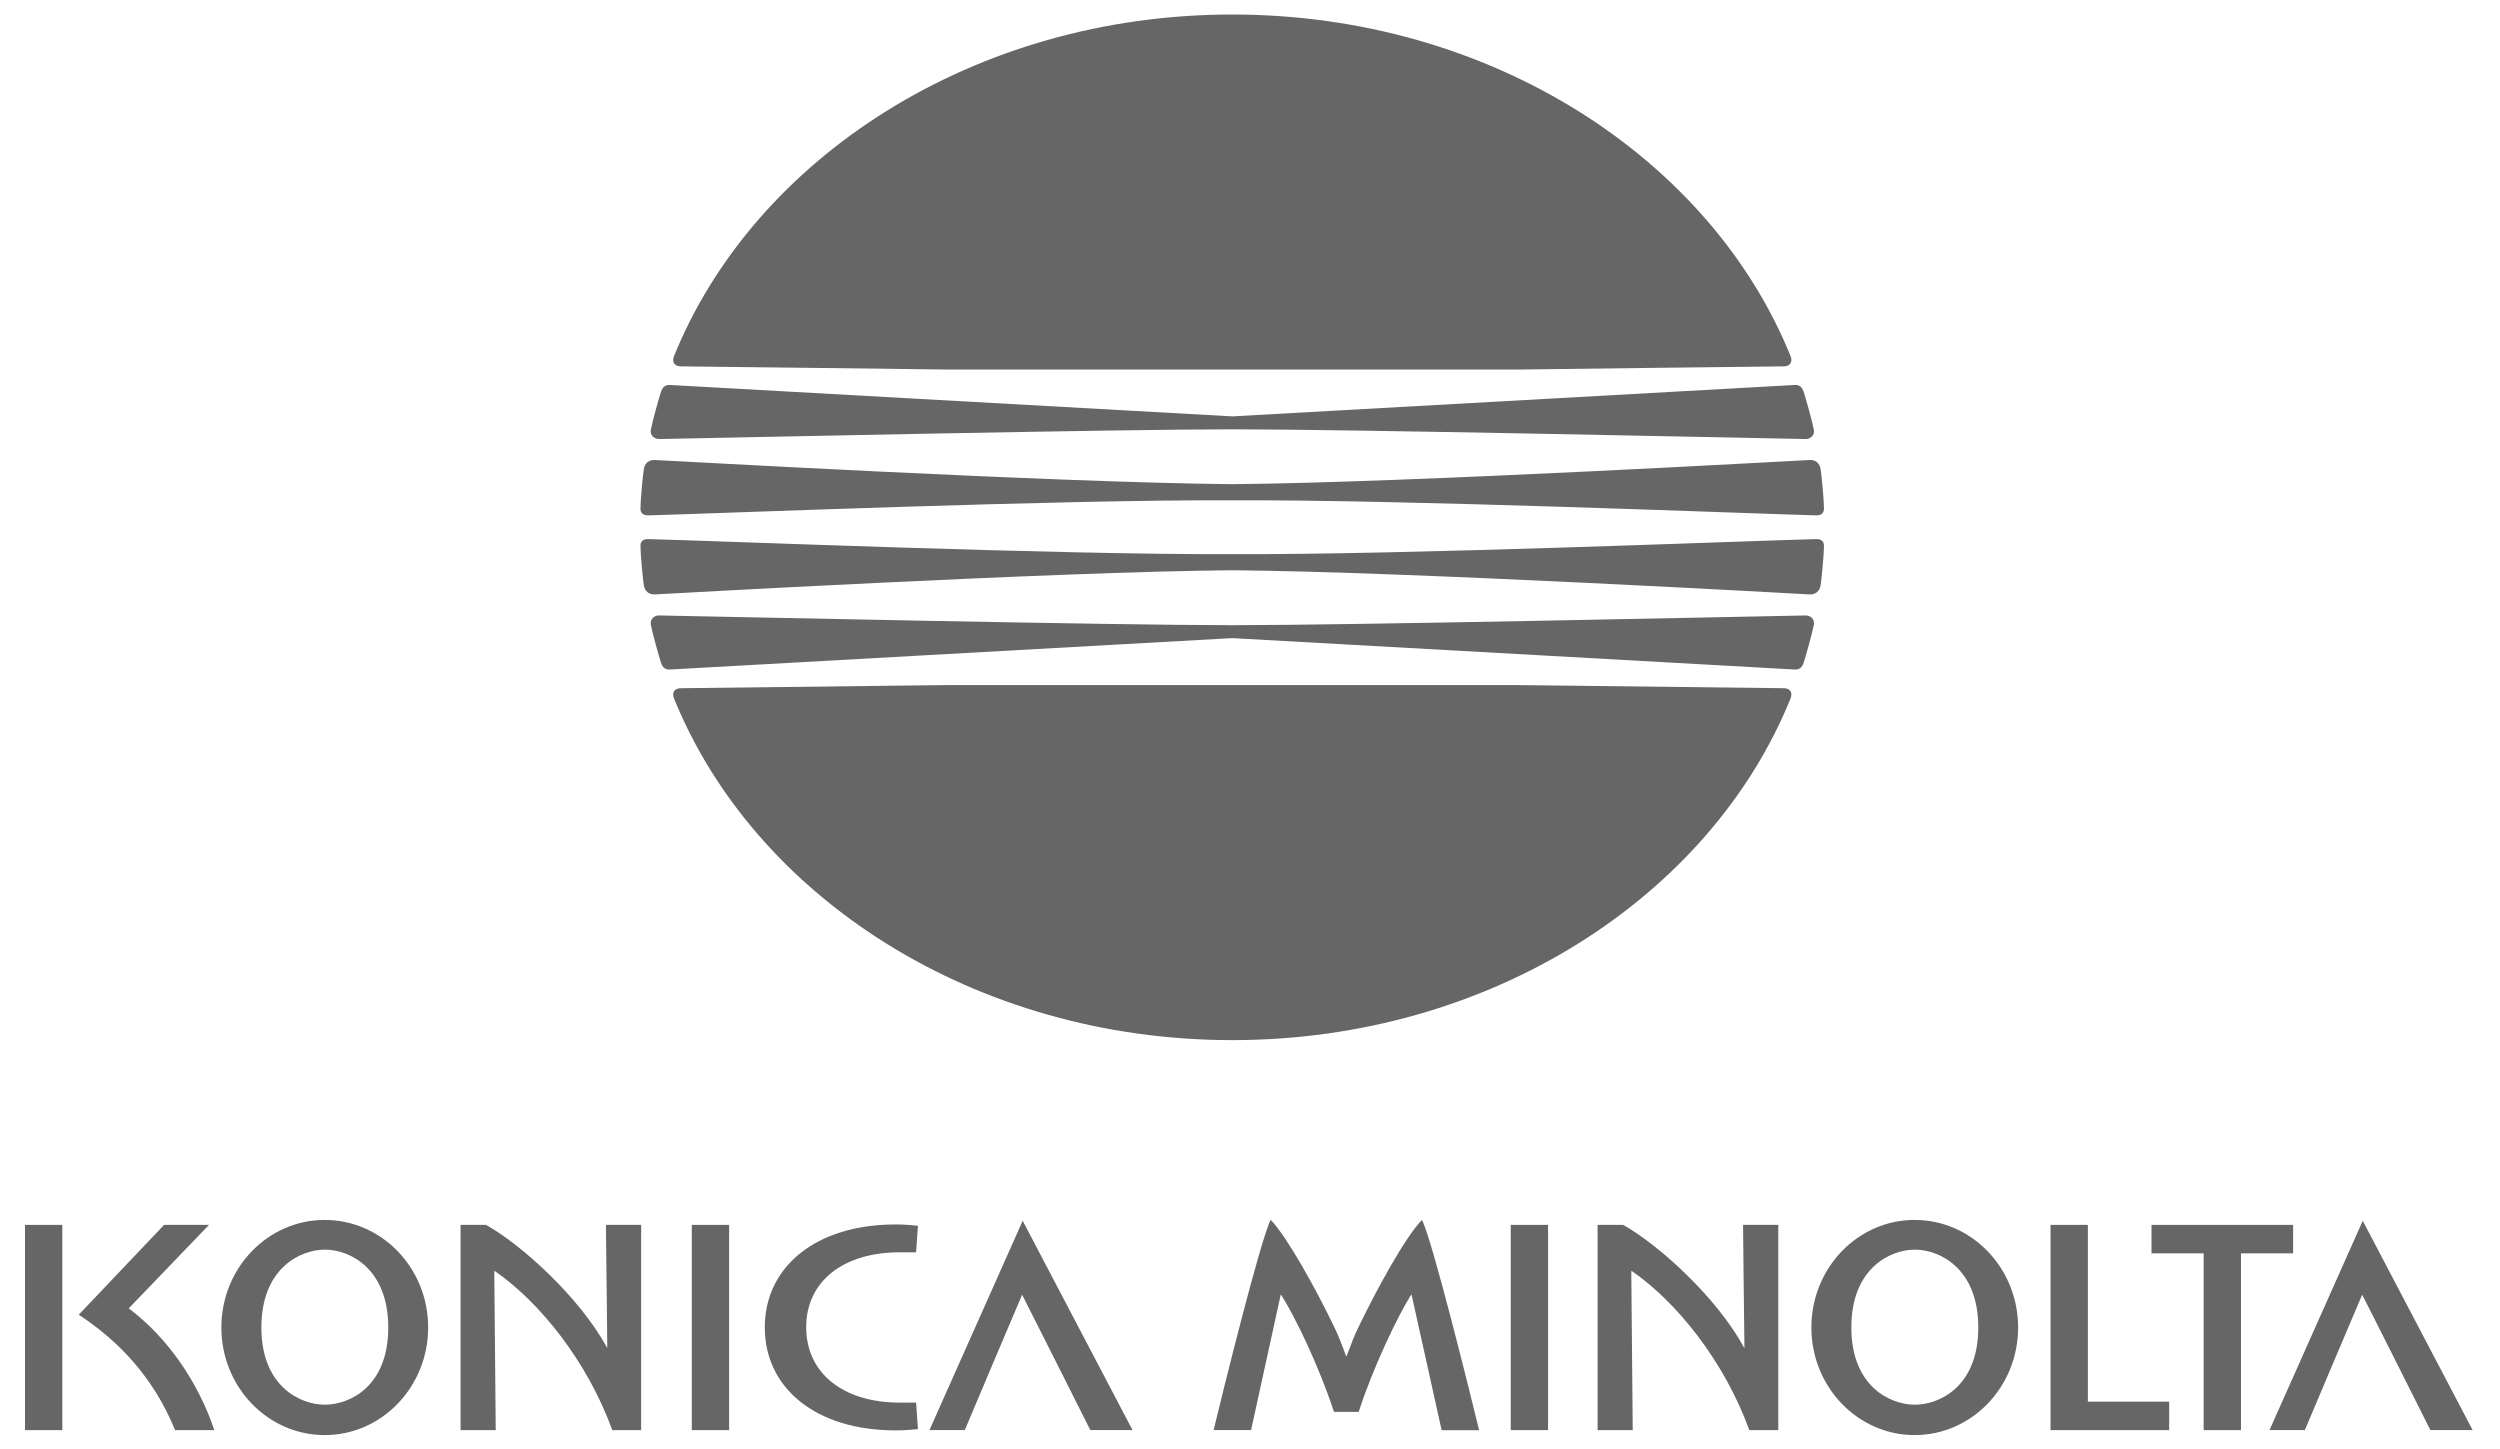 <svg width="138" height="80" viewBox="0 0 138 80" fill="none" xmlns="http://www.w3.org/2000/svg">
<path d="M68.022 0.801C82.257 0.801 94.397 8.704 98.837 19.651C98.974 19.992 98.802 20.223 98.468 20.223C97.785 20.223 83.771 20.399 83.771 20.399H52.274C52.274 20.399 38.256 20.223 37.577 20.223C37.242 20.223 37.07 19.992 37.208 19.651C41.647 8.708 53.787 0.801 68.022 0.801Z" fill="#666666"/>
<path d="M68.022 23.698C74.53 23.698 95.61 24.159 99.664 24.235C99.943 24.235 100.178 24.028 100.126 23.725C100.064 23.356 99.657 21.905 99.56 21.619C99.467 21.357 99.329 21.243 99.074 21.25C95.031 21.474 68.022 22.984 68.022 22.984C68.022 22.984 41.017 21.474 36.98 21.25C36.718 21.243 36.581 21.361 36.491 21.619C36.388 21.909 35.988 23.356 35.926 23.725C35.874 24.025 36.105 24.235 36.388 24.235C40.441 24.159 61.522 23.698 68.022 23.698Z" fill="#666666"/>
<path d="M68.022 27.618C77.563 27.573 96.372 28.346 100.264 28.449C100.557 28.456 100.684 28.297 100.684 28.066C100.684 27.605 100.546 26.188 100.498 25.895C100.446 25.561 100.209 25.374 99.891 25.392C99.599 25.399 77.773 26.646 68.019 26.726C58.261 26.643 36.443 25.395 36.147 25.392C35.83 25.374 35.592 25.561 35.54 25.895C35.488 26.188 35.354 27.605 35.354 28.066C35.347 28.297 35.481 28.452 35.778 28.449C39.673 28.346 58.478 27.573 68.022 27.618Z" fill="#666666"/>
<path d="M68.022 57.415C82.257 57.415 94.397 49.508 98.837 38.561C98.974 38.213 98.802 37.989 98.468 37.989C97.785 37.982 83.771 37.816 83.771 37.816H52.274C52.274 37.816 38.256 37.982 37.577 37.989C37.242 37.989 37.07 38.213 37.208 38.561C41.647 49.508 53.787 57.415 68.022 57.415Z" fill="#666666"/>
<path d="M68.022 34.511C74.53 34.511 95.61 34.049 99.664 33.973C99.943 33.966 100.178 34.18 100.126 34.486C100.064 34.848 99.657 36.306 99.56 36.589C99.467 36.854 99.329 36.965 99.074 36.958C95.031 36.73 68.022 35.224 68.022 35.224C68.022 35.224 41.017 36.73 36.98 36.958C36.718 36.965 36.581 36.854 36.491 36.589C36.388 36.306 35.988 34.848 35.926 34.486C35.874 34.18 36.105 33.966 36.388 33.973C40.441 34.049 61.522 34.511 68.022 34.511Z" fill="#666666"/>
<path d="M68.022 30.589C77.563 30.63 96.372 29.855 100.264 29.758C100.557 29.751 100.684 29.903 100.684 30.137C100.684 30.596 100.546 32.009 100.498 32.309C100.446 32.643 100.209 32.822 99.891 32.812C99.599 32.801 77.773 31.557 68.019 31.478C58.261 31.557 36.443 32.801 36.147 32.812C35.83 32.826 35.592 32.646 35.54 32.309C35.488 32.009 35.354 30.592 35.354 30.137C35.347 29.903 35.481 29.751 35.778 29.758C39.673 29.855 58.478 30.63 68.022 30.589Z" fill="#666666"/>
<path d="M17.933 77.539C16.572 77.539 14.428 76.529 14.428 73.275C14.428 70.018 16.565 68.98 17.933 68.98C19.302 68.98 21.432 70.018 21.432 73.275C21.436 76.539 19.298 77.539 17.933 77.539ZM17.923 67.34C14.776 67.34 12.219 69.997 12.219 73.279C12.219 76.553 14.776 79.217 17.923 79.217C21.077 79.217 23.634 76.553 23.634 73.279C23.638 69.997 21.077 67.34 17.923 67.34Z" fill="#666666"/>
<path d="M105.699 77.539C104.338 77.539 102.194 76.529 102.194 73.275C102.194 70.018 104.331 68.98 105.699 68.98C107.068 68.98 109.201 70.018 109.201 73.275C109.201 76.539 107.061 77.539 105.699 77.539ZM105.689 67.34C102.542 67.34 99.988 69.997 99.988 73.279C99.988 76.553 102.542 79.217 105.689 79.217C108.843 79.217 111.4 76.553 111.4 73.279C111.4 69.997 108.843 67.34 105.689 67.34Z" fill="#666666"/>
<path d="M1.379 67.613H3.44V78.943H1.379V67.613Z" fill="#666666"/>
<path d="M38.187 67.613H40.248V78.943H38.187V67.613Z" fill="#666666"/>
<path d="M83.392 67.613H85.453V78.943H83.392V67.613Z" fill="#666666"/>
<path d="M49.665 69.127H50.568L50.671 67.666C50.22 67.614 49.882 67.59 49.423 67.59C45.039 67.59 42.216 69.93 42.216 73.273C42.216 76.624 45.039 78.957 49.423 78.957C49.882 78.957 50.22 78.933 50.671 78.888L50.568 77.424H49.665C46.552 77.424 44.502 75.807 44.502 73.263C44.502 70.716 46.563 69.127 49.665 69.127Z" fill="#666666"/>
<path d="M33.523 74.376C33.523 74.4 33.516 74.407 33.506 74.386C32 71.615 28.784 68.703 26.826 67.613H25.423V78.943H27.364C27.364 78.943 27.285 70.212 27.285 70.195C27.285 70.16 27.288 70.154 27.309 70.16C29.753 71.846 32.403 75.103 33.799 78.943H35.391V67.613H33.447C33.444 67.613 33.523 74.362 33.523 74.376Z" fill="#666666"/>
<path d="M96.293 74.376C96.293 74.4 96.283 74.407 96.272 74.386C94.769 71.615 91.553 68.703 89.596 67.613H88.186V78.943H90.127C90.127 78.943 90.047 70.212 90.047 70.195C90.047 70.16 90.054 70.154 90.075 70.16C92.519 71.846 95.169 75.103 96.562 78.943H98.161V67.613H96.217C96.21 67.613 96.293 74.362 96.293 74.376Z" fill="#666666"/>
<path d="M51.306 78.94H53.257C53.257 78.94 56.307 71.712 56.421 71.468C56.555 71.716 60.185 78.94 60.185 78.94H62.515L56.452 67.387L51.306 78.94Z" fill="#666666"/>
<path d="M130.423 67.387L125.277 78.94H127.228C127.228 78.94 130.278 71.712 130.392 71.468C130.53 71.716 134.156 78.94 134.156 78.94H136.489L130.423 67.387Z" fill="#666666"/>
<path d="M7.107 72.222C8.303 70.984 11.536 67.613 11.536 67.613H9.058L4.346 72.573C6.611 74.055 8.5 76.089 9.665 78.943H11.829C10.937 76.265 9.22 73.807 7.107 72.222Z" fill="#666666"/>
<path d="M115.25 67.613H113.189V78.943H119.738V77.371H115.25V67.613Z" fill="#666666"/>
<path d="M126.576 67.613H118.763V69.185H121.641V78.943H123.702V69.185H126.58V67.613" fill="#666666"/>
<path d="M75.026 73.178C74.819 73.571 74.53 74.322 74.333 74.853C74.326 74.863 74.309 74.863 74.302 74.853C74.113 74.332 73.823 73.574 73.62 73.188C72.631 71.137 71.073 68.318 70.145 67.332C69.601 68.335 67.443 77.045 66.992 78.941H69.06C69.06 78.941 70.683 71.516 70.69 71.492C70.697 71.468 70.707 71.458 70.718 71.475C71.428 72.568 72.803 75.38 73.634 77.934H75.002C75.764 75.542 77.198 72.55 77.901 71.461C77.911 71.454 77.921 71.461 77.921 71.478C77.928 71.496 79.579 78.948 79.579 78.948H81.647C81.189 77.055 79.038 68.345 78.49 67.339C77.546 68.321 76.015 71.141 75.026 73.178Z" fill="#666666"/>
</svg>
